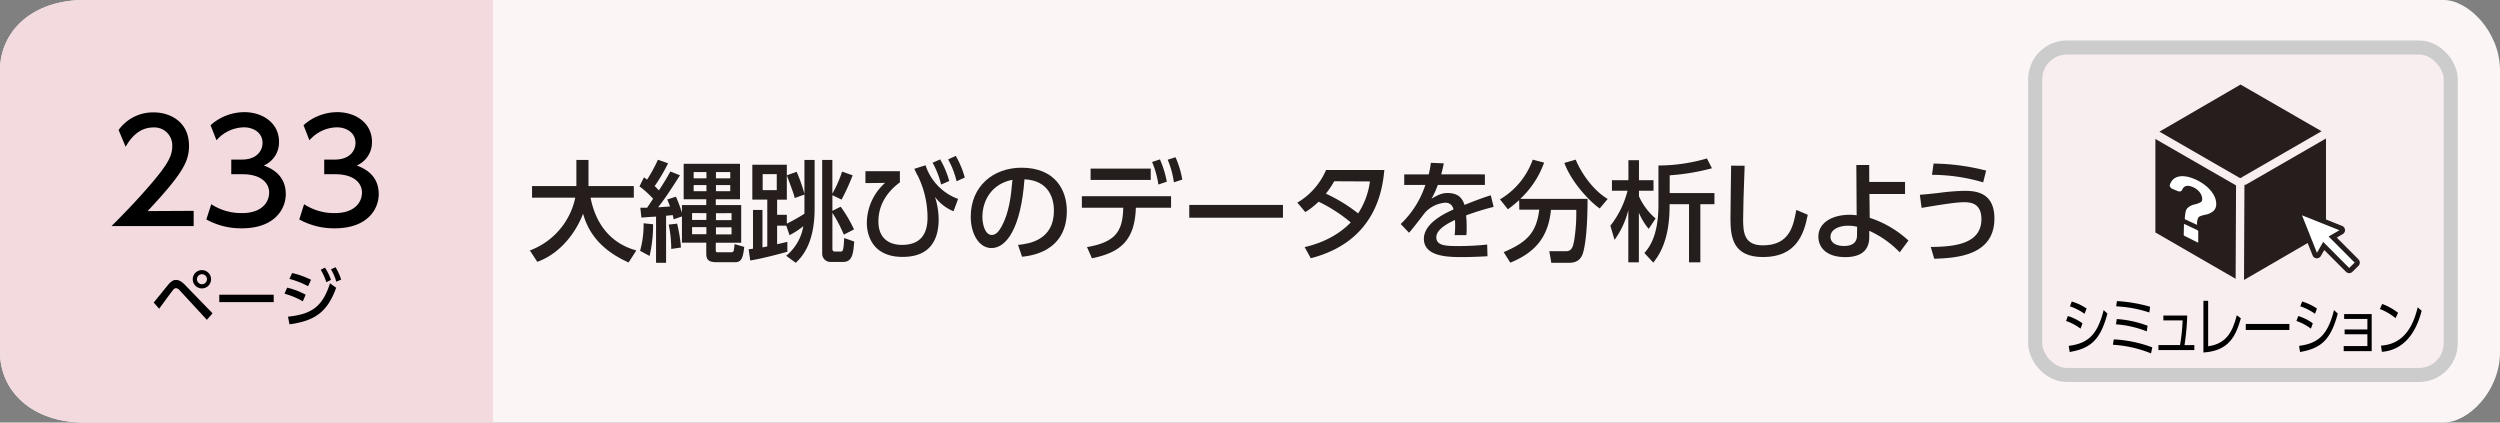 <svg xmlns="http://www.w3.org/2000/svg" viewBox="0 0 710 120"><rect x="0" y="0" width="710" height="120" fill="#808080" stroke="none"/><defs><style>.cls-1{fill:#fbf5f6;}.cls-2{fill:#f2dade;}.cls-3{fill:#251e1c;}.cls-4{fill:#f9eeef;stroke:#ccc;stroke-width:4px;}.cls-4,.cls-6{stroke-miterlimit:10;}.cls-5,.cls-6{fill:#fff;}.cls-6{stroke:#251e1c;stroke-width:1.42px;}</style></defs><title>index_20</title><g id="レイヤー_2" data-name="レイヤー 2"><g id="レイヤー_3" data-name="レイヤー 3"><path class="cls-1" d="M694,120H24c-15,0-24-9-24-20V20C0,9,9,0,24,0H694c7,0,16,9,16,20v80C710,111.05,701.05,120,694,120Z"/><path class="cls-2" d="M140,120H24c-15,0-24-9-24-20V20C0,9,9,0,24,0H140Z"/><path d="M43.65,85.91c.68-.79,3.58-4.41,4.19-5.13.85-1,1.46-1.28,2.16-1.28s1.52.34,2.6,1.48l7.76,8-1.61,1.85-7.68-8.33a1.7,1.7,0,0,0-1.1-.67,1.24,1.24,0,0,0-.85.56c-.66.81-3.37,4.55-3.92,5.29ZM59.94,79.3a2.6,2.6,0,1,1-2.59-2.59A2.59,2.59,0,0,1,59.94,79.3Zm-4,0a1.42,1.42,0,1,0,1.42-1.42A1.43,1.43,0,0,0,55.93,79.3Z"/><path d="M77.73,83.7v2.1H62.28V83.7Z"/><path d="M86,85.57a22.73,22.73,0,0,0-5.19-2.16l.74-1.71a20.59,20.59,0,0,1,5.26,2Zm-4.21,4.36c6.88-.69,9.86-3,11.93-9.48l1.75,1.28C93,88.54,89.5,91.13,82.21,92.1Zm5.7-8.65a24.51,24.51,0,0,0-5.29-2.07l.77-1.67a24.61,24.61,0,0,1,5.37,1.92ZM92.29,76A16.27,16.27,0,0,1,94,79.48l-1.33.67a15.25,15.25,0,0,0-1.58-3.53Zm3-.11a16,16,0,0,1,1.6,3.51L95.51,80A14.64,14.64,0,0,0,94,76.49Z"/><path d="M55,59.88V64.2H31.68c3.48-3.48,7.16-7.24,11.24-12,4.84-5.68,6-8,6-10.72a5.07,5.07,0,0,0-5.4-5.28c-4.72,0-7.08,4.2-7.84,5.48l-2-4.76a12,12,0,0,1,10-5c4.52,0,10,2.59,10,9.47,0,4.52-1.88,8-11.76,18.56Z"/><path d="M60,58a15.62,15.62,0,0,0,8.72,2.52c5.68,0,7.72-3.12,7.72-5.84s-2.32-5.2-7.56-5.2H65.68V45.32h3c4.32,0,5.88-2.6,5.88-4.72,0-3-2.68-4.44-5.28-4.44a10.57,10.57,0,0,0-7.8,3.68L59.8,35.56a14.48,14.48,0,0,1,9.56-3.71c5.24,0,9.88,3.07,9.88,8.43A7.14,7.14,0,0,1,74.92,47c1.64.64,6.24,2.4,6.24,8.12,0,4.28-3.2,9.72-12.48,9.72A20.3,20.3,0,0,1,58.6,62.32Z"/><path d="M86.36,58a15.62,15.62,0,0,0,8.72,2.52c5.68,0,7.72-3.12,7.72-5.84s-2.32-5.2-7.56-5.2H92.08V45.32h3c4.32,0,5.88-2.6,5.88-4.72,0-3-2.68-4.44-5.28-4.44a10.57,10.57,0,0,0-7.8,3.68L86.2,35.56a14.48,14.48,0,0,1,9.56-3.71c5.24,0,9.88,3.07,9.88,8.43A7.14,7.14,0,0,1,101.32,47c1.64.64,6.24,2.4,6.24,8.12,0,4.28-3.2,9.72-12.48,9.72A20.3,20.3,0,0,1,85,62.32Z"/><path class="cls-3" d="M150.48,71.13a20.47,20.47,0,0,0,12.9-15H151.1V52.84h12.59V45.43h3.44v7.41H180v3.29H167.72c1.27,6.6,5,12.8,13,15l-2.2,3.41c-9.39-4.18-11.87-10.17-12.93-13.85-2.14,5.64-6.69,11.41-13,13.67Z"/><path class="cls-3" d="M185.48,56.44a27.43,27.43,0,0,0-3.87-3.51l1.27-2.57c.34.25.49.37.9.65a44.2,44.2,0,0,0,3.07-5.64l2.88,1a48.12,48.12,0,0,1-3.81,6.48c.31.28.58.56,1.2,1.21a62.31,62.31,0,0,0,3.26-5.36l2.73,1.08c-2.14,3.38-4.28,6.67-6.2,9.09.34,0,2-.16,3.38-.22-.25-.71-.41-1.09-.78-2l2.45-.8a37.46,37.46,0,0,1,1.71,4.58V58.24h6.91V56.59h-6.42V46.52h16V56.59h-6.88v1.65h7.22V68.93h-7.22v2c0,.59,0,.71.62.71h3.78a.64.64,0,0,0,.68-.4,11.29,11.29,0,0,0,.25-1.92l2.76.8c-.31,2.48-.56,4.34-2.48,4.34h-5.52c-2.48,0-2.79-1.08-2.79-2.54v-3h-6.91V61.46l-2.36.84a8.17,8.17,0,0,0-.25-1.21l-1.89.18V74.64h-2.85V61.52c-.56,0-3.88.25-4.16.28L181.85,59c.81,0,1.31,0,1.93,0Zm0,7.25a38.87,38.87,0,0,1-1,9l-2.7-1.46a27.2,27.2,0,0,0,1-7.82Zm6.82-.18a40,40,0,0,1,1.09,6.79l-2.76.4a33.76,33.76,0,0,0-.72-6.91Zm4.25-3v1.95h4.06V60.53Zm0,4v2h4.06v-2ZM197,48.87v1.77h3.63V48.87Zm0,3.69V54.3h3.63V52.56Zm6.33-3.69v1.77h4.06V48.87Zm0,3.69V54.3h4.06V52.56Zm0,8v1.95h4.43V60.53Zm0,4v2h4.43v-2Z"/><path class="cls-3" d="M226,74.64l-2.73-2a13.71,13.71,0,0,0,4.87-8.4,22.64,22.64,0,0,1-3.91,2.54l-.93-2.69H220.7v5.27c.43-.1,2.45-.56,2.91-.68v2.82c-.53.15-6.66,1.86-10.54,2.48l-.46-3.2c.37,0,1-.12,1.24-.15v-11h2.69V70.24c.19,0,1.15-.22,1.37-.25V56.69h-4.25v-9.9h9.8v3l2.79-1a45.6,45.6,0,0,1,2.26,6.45l-2.82,1c-.22-1-.4-1.55-2.23-6.42v6.89H220.7V61h2.76v2.51c2.26-1.09,4.77-2.64,5-2.82,0-.38,0-.87,0-1.68V45.43h2.89V58.92C231.43,69.49,227.49,73.18,226,74.64Zm-5.4-25.18h-4V54h4Zm18.89,24.93h-3.69A2.33,2.33,0,0,1,233.5,72V45.43h2.89V55a33.1,33.1,0,0,0,2.76-6.26l3,1.05A59,59,0,0,1,239,56.69l-2.6-1.25v4.44l2.35-1.18a38.06,38.06,0,0,1,3.79,6.45l-2.89,1.49a40.45,40.45,0,0,0-3.25-6.2v10c0,.43,0,1,.68,1h1.58c.74,0,.9-.15,1.09-3.84l2.85,1C242.34,71.82,242.15,74.39,239.46,74.39Z"/><path class="cls-3" d="M255.57,48.62v3.17c-1.39,1.05-6.1,4.59-6.1,11.1,0,5.17,3.47,6.66,6.69,6.66,4.5,0,7.26-2.26,7.26-7.75a27.07,27.07,0,0,0-2.7-11.75c-.56-1-.74-1.46-1.05-2.11l3.19-1a15.14,15.14,0,0,0,9.24,9.55L270.8,60a12.36,12.36,0,0,1-5.27-4.09,21.37,21.37,0,0,1,1.05,6.36c0,6.1-2.67,10.69-10.23,10.69-9.49,0-10.17-7.56-10.17-9.61a15.39,15.39,0,0,1,5.18-11.41l-5.58.06V48.62ZM267,45.27a25.41,25.41,0,0,1,2.58,6.14l-2.3,1a25.51,25.51,0,0,0-2.42-6.2Zm4.44-1A26.34,26.34,0,0,1,274,50.42l-2.33,1.06a23.84,23.84,0,0,0-2.41-6.21Z"/><path class="cls-3" d="M289.12,69.55c3.28-.31,10.2-1.42,10.2-9.73,0-3.44-1.43-8.56-8.37-8.9-1,13.8-5.09,19.53-9.37,19.53-3.59,0-5.89-4.12-5.89-8.9,0-8.71,6.45-13.92,14.42-13.92,9.64,0,12.87,6.45,12.87,12.28,0,11.72-10.52,12.78-12.72,13ZM279,61.65c0,1.79.65,5.08,2.67,5.08,1.17,0,2-1,2.79-2.42,2.1-3.84,2.69-8.59,3.07-13.24C282,52.1,279,56.53,279,61.65Z"/><path class="cls-3" d="M308.71,70.17C317.11,68.75,318.85,65.4,319,59H307.25V55.72h25.33V59h-10c-.28,9.86-5.06,12.83-12.47,14.35Zm18.1-22.29V51.1H309.73V47.88Zm2.61-2.61a27.83,27.83,0,0,1,1.95,6.33l-2.39.81A25.65,25.65,0,0,0,327.19,46Zm4.43-.61A26.4,26.4,0,0,1,335.77,51l-2.38.78a25.22,25.22,0,0,0-1.77-6.42Z"/><path class="cls-3" d="M364.36,58.2v3.63H337.75V58.2Z"/><path class="cls-3" d="M368.44,57.55a19.75,19.75,0,0,0,8.16-9.27h16.56c-.5,4.93-2.05,20.22-20.9,25.06l-1.74-3.17c7.81-1.76,11.91-5.76,13.09-7a43.37,43.37,0,0,0-9.12-5.89,21.92,21.92,0,0,1-3.78,2.95Zm10.48-6.07A26.44,26.44,0,0,1,376.54,55a44.59,44.59,0,0,1,9.17,5.61,21.76,21.76,0,0,0,3.35-9.08Z"/><path class="cls-3" d="M421.71,49.52v3H408.34a22.64,22.64,0,0,1-1.8,3.91c1.83-1.06,2.95-1.61,4.53-1.61,2.57,0,4.13,1,4.84,3.37,1.42-.55,5-2,7.47-2.72l.81,3.28a77.86,77.86,0,0,0-7.82,2.42,30.5,30.5,0,0,1,.16,3.35c0,1,0,1.61-.09,2.26h-3.32a24.25,24.25,0,0,0,.09-4.31c-3.25,1.52-5.3,3.1-5.3,4.93,0,2.48,3,2.48,6.45,2.48a73.64,73.64,0,0,0,8-.43l.09,3.32c-2.14.12-4.74.24-7.16.24-3.69,0-10.91,0-10.91-5.2,0-4.34,5.79-7.17,8.4-8.31a2.23,2.23,0,0,0-2.45-1.92,8.64,8.64,0,0,0-5.58,2.75c-.13.13-3.75,4.93-4.59,5.77l-2.36-2.48a26.77,26.77,0,0,0,7-11.1h-6v-3h6.95a25.16,25.16,0,0,0,.62-3.28l3.66.15c-.22,1.18-.37,1.8-.72,3.13Z"/><path class="cls-3" d="M431.44,56.84a38.14,38.14,0,0,1-3.2,2.6L426,56.62a21.47,21.47,0,0,0,9.3-11.28l3.23.84a26.19,26.19,0,0,1-6.76,10.29h19.1c0,3.13-.1,11.19-1.27,15.28-.81,2.79-2.92,2.89-4.28,2.89h-4.75L440,71.35h4.75c1.76,0,2-1.55,2.29-2.91a49,49,0,0,0,.62-8.84h-7.19c-.81,8.37-5.12,12.34-11.54,15l-1.89-3c6.73-2.82,9.33-5.64,10.11-12.06h-5.67Zm22.88,2.36c-2.54-1.71-7.91-7.17-10.05-12.93l3.23-.93c1.61,3.87,4.93,8.68,9.08,11.16Z"/><path class="cls-3" d="M457.35,64.1a26.48,26.48,0,0,0,4.87-9.93h-4.43v-3h4.68V45.49h3v5.68h4.13v3h-4.13v1.59a18.06,18.06,0,0,0,4.72,6.29L468.23,65a18.27,18.27,0,0,1-2.79-4.59V74.51h-3V59.66a24.34,24.34,0,0,1-3.91,8.47Zm16.84-9.27H486.9V58h-4V74.51h-3.22V58h-5.52v.59c0,10-3.23,14.17-4.62,16L467,71.85c1.74-1.92,4-5.43,4-13.8V47a49.49,49.49,0,0,0,13.77-2l1.43,2.79a63.34,63.34,0,0,1-12,2Z"/><path class="cls-3" d="M495.48,47.07c-.28,6.58-.43,13.46-.43,15.17,0,3.78.28,7.44,5.61,7.44,7.69,0,8.68-5.68,9.49-10.05L513.41,61c-1.12,5.76-3.42,12-12.69,12-8.43,0-9.27-5.39-9.27-10.88,0-2.39.16-12.93.19-15.07Z"/><path class="cls-3" d="M531,61.86a29.92,29.92,0,0,1,11,6.45l-2.48,3.35a27.73,27.73,0,0,0-8.65-6.11v1.77c0,4.4-3.14,5.7-6.79,5.7-5.55,0-7.66-2.91-7.66-5.79,0-4.13,4.15-6.23,8.87-6.23a12.92,12.92,0,0,1,2,.15l-.09-14.29h3.66v4.8l10.17,0V55.1H530.92Zm-3.57,2.55a10.92,10.92,0,0,0-2.57-.31c-2.33,0-5,.93-5,3.16,0,1.33,1.08,2.6,3.94,2.6,1.45,0,3.59-.46,3.59-3Z"/><path class="cls-3" d="M548.34,70.14c6-.09,14.38-.53,14.38-7.9,0-4.72-3.31-4.81-5.05-4.81-2.85,0-10.76,1.43-11.94,1.61l-.49-3.72c1.55-.12,2.57-.22,5.36-.53a65.31,65.31,0,0,1,7-.59c2.88,0,8.81,0,8.81,7.85,0,10.76-11.2,11.22-17.09,11.44Zm14.88-18.35a51.81,51.81,0,0,0-14.54-2.14l.46-3.2a62.8,62.8,0,0,1,14.92,2Z"/><rect class="cls-4" x="578" y="13.49" width="118" height="93" rx="9"/><path d="M590.87,93.34a14.39,14.39,0,0,0-4.1-2.18l.5-1.41a14,14,0,0,1,4.15,2.07Zm-3.35,4.88c5.63-.7,8.18-3.3,9.92-10.16l1.07,1c-2,7.44-4.71,9.87-10.72,10.91ZM592,89.11A15.84,15.84,0,0,0,587.86,87l.52-1.37a15,15,0,0,1,4.22,2Z"/><path d="M610.89,100.36a34.27,34.27,0,0,0-10.83-2.45l.26-1.53a36.67,36.67,0,0,1,10.93,2.27Zm-1.21-6.25a29.17,29.17,0,0,0-8.75-2l.24-1.5a30.23,30.23,0,0,1,8.74,1.9Zm.74-5.36A35.5,35.5,0,0,0,601,87l.21-1.49a43,43,0,0,1,9.42,1.6Z"/><path d="M623.19,98v1.42H613V98h6.13a54.24,54.24,0,0,0,.74-7h-5.47V89.61h6.77a66,66,0,0,1-.77,8.41Z"/><path d="M627.12,98.34c4.9-.7,6.81-3.67,8.14-8.8l1.15.86c-1.48,5.12-3.4,9.24-10.64,9.71V85.43h1.35Z"/><path d="M650.19,92v1.71H637.8V92Z"/><path d="M656.3,93.34a14.55,14.55,0,0,0-4.11-2.18l.51-1.41a14,14,0,0,1,4.14,2.07Zm-3.36,4.88c5.63-.7,8.18-3.3,9.92-10.16l1.07,1c-2,7.44-4.71,9.87-10.72,10.91Zm4.52-9.11A16,16,0,0,0,653.29,87l.51-1.37a15,15,0,0,1,4.22,2Z"/><path d="M665.87,94.94V93.57h6.47v-3h-6.6V89.2h7.82V99.73h-7.95V98.29h6.73V94.94Z"/><path d="M680.33,90.35a15.93,15.93,0,0,0-4.44-2.59l.65-1.44a16.47,16.47,0,0,1,4.51,2.52Zm-4.13,7.81c7.29-.48,9.43-6.86,10.43-10.89l1.12,1c-.69,2.56-3,11-11.29,11.65Z"/><path class="cls-3" d="M636.08,50.53a.8.8,0,0,1,.15,0h0a1.26,1.26,0,0,1,.28,0,1.2,1.2,0,0,1,.29-.26l22.52-13-23-13.26L613.28,37.39Z"/><polygon class="cls-3" points="635.04 52.66 612.13 39.47 612.13 66.02 634.92 79.18 635.04 52.66"/><path class="cls-3" d="M638,52.35a1.1,1.1,0,0,1-.58.16l-.12,27L660.58,66V39.33Z"/><path class="cls-5" d="M624.1,65.39l-3.63-1.72c-.12-.06-.22,0-.23.08l-.06,2.94a.35.35,0,0,0,.21.3l3.67,1.84c.13.07.23,0,.24-.08l0-3A.41.41,0,0,0,624.1,65.39Z"/><path class="cls-5" d="M628.88,55.73a8,8,0,0,0-1.46-2.07,11.84,11.84,0,0,0-2.18-1.77,13.35,13.35,0,0,0-2.71-1.32,8.51,8.51,0,0,0-2.48-.53,4.53,4.53,0,0,0-1.94.31,3.11,3.11,0,0,0-1.36,1.1,3.8,3.8,0,0,0-.52,1.09c-.11.38.27.92.77,1.12l1.49.61c.56.22,1,.09,1.21-.3.48-1.16,1.41-1.48,2.82-.94a5.42,5.42,0,0,1,1.17.61,4.9,4.9,0,0,1,.92.83,3.5,3.5,0,0,1,.6,1,2.41,2.41,0,0,1,.22,1,2.25,2.25,0,0,1-.06.48.73.73,0,0,1-.26.39,2.54,2.54,0,0,1-.63.34,7.65,7.65,0,0,1-1.11.36,4.18,4.18,0,0,0-2.23,1.16,2.77,2.77,0,0,0-.47,1.2,11.48,11.48,0,0,0-.19,1.85h0l3.5,1.62a3.8,3.8,0,0,1,.36-2.11,1.38,1.38,0,0,1,.62-.4A8.27,8.27,0,0,1,626.2,61a4.81,4.81,0,0,0,2.49-1.15,2.63,2.63,0,0,0,.72-1.94A4.94,4.94,0,0,0,628.88,55.73Z"/><path class="cls-6" d="M669.3,74.15l-6.82-6.83,2.5-1.45a.56.56,0,0,0,.29-.55.57.57,0,0,0-.37-.5l-11.13-4.44a.59.59,0,0,0-.77.76l4.44,11.14a.59.59,0,0,0,1.06.08l1.44-2.5,6.82,6.83a.58.58,0,0,0,.41.17.59.59,0,0,0,.42-.17L669.3,75a.59.59,0,0,0,0-.83"/></g></g></svg>